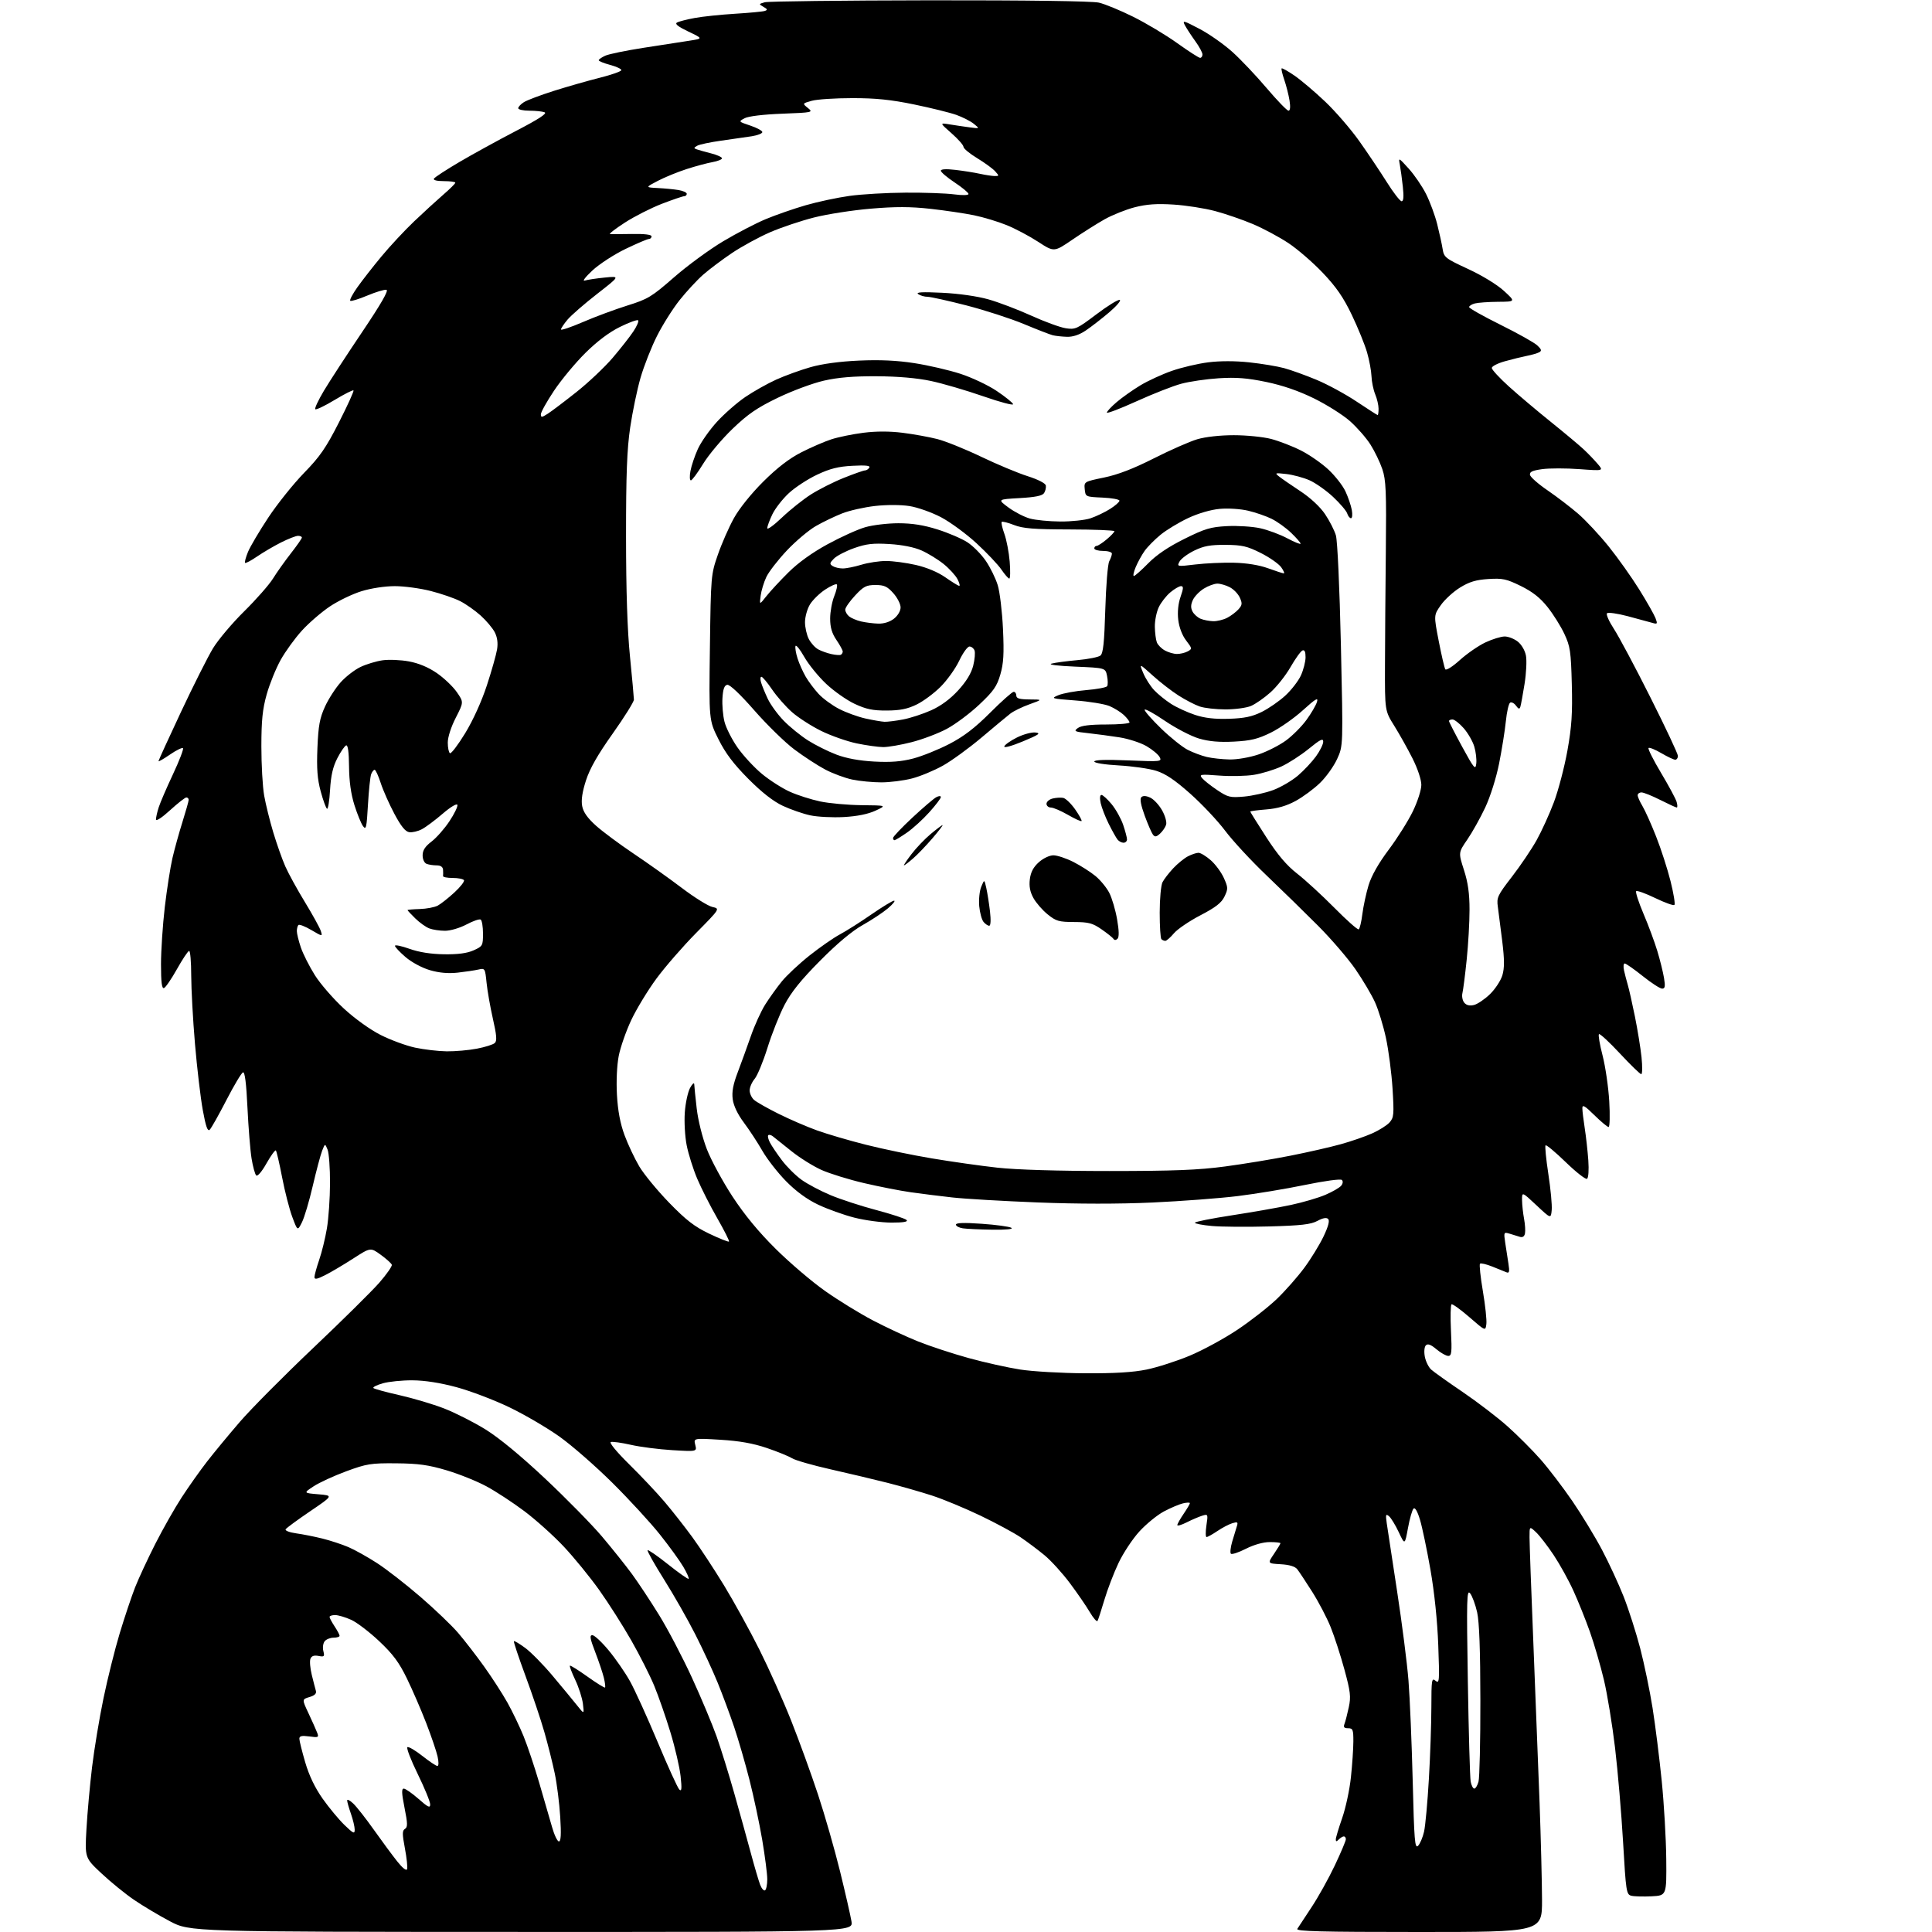<?xml version="1.0" encoding="UTF-8" standalone="no"?>
<svg 
  version="1.1" 
  xmlns="http://www.w3.org/2000/svg" 
  xmlns:xlink="http://www.w3.org/1999/xlink" 
  xmlns:svg="http://www.w3.org/2000/svg"
  xmlns:rdf="http://www.w3.org/1999/02/22-rdf-syntax-ns#"
  xmlns:cc="http://creativecommons.org/ns#"
  xmlns:dc="http://purl.org/dc/elements/1.1/"
  viewBox="0 0 768 768"
  width="768"
  height="768"
>
<style>svg {background-color: white; }</style>"
<path stroke="none" fill="black" fill-rule="evenodd" d="M207.34,767.97C75.50,767.94 75.50,767.94 67.50,763.71C63.10,761.38 56.68,757.55 53.24,755.19C49.79,752.84 43.99,748.12 40.35,744.71C33.72,738.51 33.72,738.51 34.37,727.01C34.73,720.68 35.73,709.65 36.59,702.50C37.45,695.35 39.49,683.05 41.12,675.18C42.75,667.30 45.67,655.60 47.61,649.18C49.56,642.75 52.30,634.58 53.70,631.00C55.11,627.42 58.72,619.66 61.72,613.74C64.73,607.82 69.45,599.49 72.22,595.24C74.99,590.98 79.52,584.58 82.30,581.00C85.07,577.42 90.97,570.29 95.40,565.15C99.84,560.01 112.92,546.83 124.48,535.87C136.04,524.91 147.88,513.21 150.80,509.87C153.71,506.52 155.94,503.33 155.75,502.76C155.57,502.20 153.58,500.41 151.35,498.79C147.29,495.85 147.29,495.85 140.40,500.29C136.60,502.74 131.59,505.71 129.25,506.89C126.05,508.51 125.00,508.70 125.00,507.68C125.00,506.93 125.84,503.86 126.87,500.86C127.91,497.87 129.29,492.22 129.95,488.30C130.61,484.39 131.17,476.31 131.19,470.35C131.21,464.38 130.77,458.38 130.22,457.00C129.21,454.50 129.21,454.50 128.05,457.45C127.42,459.07 125.74,465.37 124.32,471.45C122.91,477.53 120.97,484.04 120.01,485.93C118.28,489.35 118.28,489.35 116.20,483.79C115.05,480.74 113.23,473.65 112.15,468.04C111.07,462.44 109.95,457.62 109.66,457.33C109.37,457.04 107.69,459.35 105.93,462.47C104.06,465.78 102.36,467.76 101.84,467.24C101.35,466.75 100.52,463.72 100.00,460.51C99.48,457.30 98.75,448.21 98.37,440.30C97.91,430.61 97.34,426.05 96.60,426.28C95.99,426.47 93.03,431.43 90.00,437.31C86.97,443.18 83.99,448.48 83.37,449.08C82.53,449.88 81.81,447.85 80.62,441.33C79.73,436.47 78.33,424.62 77.51,415.00C76.69,405.38 76.02,393.11 76.01,387.75C76.01,382.39 75.64,378.00 75.19,378.00C74.75,378.00 72.58,381.24 70.37,385.19C68.15,389.15 65.82,392.56 65.17,392.78C64.33,393.06 64.00,390.41 64.00,383.33C64.00,377.92 64.68,367.70 65.50,360.63C66.33,353.57 67.70,344.79 68.54,341.14C69.39,337.49 71.19,330.99 72.54,326.70C73.89,322.41 75.00,318.47 75.00,317.95C75.00,317.43 74.59,317.00 74.08,317.00C73.57,317.00 70.65,319.30 67.58,322.10C64.38,325.03 62.00,326.58 62.00,325.75C62.00,324.95 62.49,322.77 63.10,320.90C63.70,319.03 66.25,313.11 68.77,307.75C71.28,302.39 73.07,297.74 72.74,297.41C72.41,297.08 70.08,298.22 67.57,299.95C65.06,301.68 63.00,302.86 63.00,302.58C63.00,302.29 67.03,293.47 71.96,282.97C76.89,272.47 82.62,261.10 84.68,257.69C86.75,254.29 92.33,247.68 97.08,243.00C101.82,238.32 106.97,232.47 108.51,230.00C110.04,227.53 113.26,223.00 115.65,219.94C118.04,216.88 120.00,214.07 120.00,213.69C120.00,213.31 119.31,213.00 118.47,213.00C117.62,213.00 114.59,214.19 111.72,215.63C108.85,217.08 104.56,219.60 102.18,221.23C99.80,222.86 97.66,223.99 97.42,223.75C97.17,223.51 97.70,221.55 98.58,219.40C99.46,217.26 103.11,211.09 106.69,205.69C110.26,200.30 116.63,192.35 120.84,188.02C127.18,181.52 129.57,178.05 134.74,167.90C138.17,161.16 140.77,155.44 140.52,155.19C140.27,154.94 136.89,156.65 133.00,159.00C129.11,161.35 125.66,163.00 125.33,162.67C125.00,162.34 126.56,159.01 128.79,155.28C131.02,151.55 137.84,141.07 143.95,132.00C151.47,120.83 154.59,115.40 153.62,115.20C152.84,115.03 149.40,116.07 145.99,117.50C142.58,118.94 139.53,119.86 139.22,119.56C138.92,119.25 140.17,116.86 142.02,114.25C143.86,111.64 148.16,106.12 151.58,102.00C154.99,97.88 160.87,91.57 164.64,87.98C168.41,84.39 173.64,79.61 176.25,77.35C178.86,75.10 181.00,72.97 181.00,72.62C181.00,72.28 178.95,72.00 176.44,72.00C173.65,72.00 172.12,71.61 172.50,71.00C172.84,70.45 177.40,67.47 182.64,64.39C187.87,61.31 198.00,55.75 205.15,52.03C214.14,47.36 217.64,45.08 216.49,44.64C215.58,44.29 212.85,44.00 210.42,44.00C207.99,44.00 206.00,43.56 206.00,43.02C206.00,42.49 207.01,41.40 208.25,40.62C209.49,39.83 214.85,37.81 220.17,36.12C225.50,34.44 233.71,32.09 238.42,30.91C243.14,29.72 247.00,28.36 247.00,27.87C247.00,27.39 244.98,26.45 242.50,25.79C240.03,25.13 238.00,24.30 238.00,23.95C238.00,23.61 239.17,22.79 240.60,22.14C242.02,21.49 248.89,20.08 255.85,19.00C262.81,17.92 270.98,16.66 274.00,16.19C279.50,15.34 279.50,15.34 273.62,12.54C269.53,10.59 268.15,9.49 269.12,8.96C269.88,8.53 273.04,7.72 276.15,7.15C279.25,6.57 286.45,5.82 292.15,5.47C297.84,5.12 303.18,4.62 304.00,4.35C305.21,3.96 305.11,3.64 303.50,2.73C301.57,1.64 301.59,1.58 304.00,0.90C305.38,0.52 334.85,0.17 369.50,0.12C408.22,0.08 434.17,0.43 436.84,1.05C439.22,1.60 445.36,4.13 450.47,6.67C455.59,9.21 463.46,13.92 467.95,17.14C472.45,20.36 476.55,23.00 477.06,23.00C477.58,23.00 478.00,22.39 478.00,21.65C478.00,20.91 476.72,18.53 475.15,16.37C473.59,14.21 471.75,11.39 471.06,10.12C469.91,7.97 470.33,8.07 476.83,11.48C480.69,13.51 486.58,17.65 489.93,20.68C493.29,23.71 499.43,30.20 503.58,35.10C507.74,39.99 511.61,44.00 512.20,44.00C512.87,44.00 513.02,42.55 512.61,39.96C512.25,37.74 511.32,34.05 510.53,31.75C509.74,29.46 509.26,27.40 509.47,27.19C509.69,26.98 511.99,28.28 514.60,30.07C517.21,31.87 522.70,36.52 526.80,40.42C530.90,44.31 537.01,51.39 540.38,56.15C543.75,60.91 548.65,68.22 551.28,72.40C553.90,76.58 556.55,80.00 557.17,80.00C557.93,80.00 558.08,78.18 557.65,74.25C557.31,71.09 556.77,67.15 556.46,65.50C555.89,62.54 555.93,62.55 559.96,67.00C562.21,69.47 565.32,74.03 566.88,77.11C568.43,80.20 570.43,85.60 571.31,89.11C572.20,92.63 573.17,97.08 573.47,99.00C574.00,102.31 574.55,102.74 583.64,106.95C589.23,109.54 595.18,113.18 597.87,115.66C602.50,119.92 602.50,119.92 595.50,119.97C591.65,120.00 587.49,120.30 586.25,120.63C585.01,120.96 584.00,121.61 584.00,122.08C584.00,122.54 589.61,125.70 596.46,129.10C603.31,132.49 609.89,136.18 611.07,137.28C612.77,138.87 612.94,139.45 611.86,140.03C611.11,140.44 608.92,141.08 607.00,141.45C605.08,141.83 601.14,142.79 598.25,143.60C595.36,144.40 593.00,145.61 593.01,146.28C593.02,146.95 596.06,150.25 599.78,153.61C603.49,156.96 611.03,163.33 616.52,167.74C622.01,172.16 627.87,177.06 629.55,178.64C631.24,180.21 633.71,182.78 635.05,184.35C637.50,187.20 637.50,187.20 627.87,186.49C622.57,186.10 615.91,186.10 613.06,186.49C609.11,187.04 607.96,187.57 608.20,188.79C608.36,189.66 611.51,192.42 615.19,194.93C618.87,197.45 624.34,201.63 627.36,204.24C630.38,206.85 635.83,212.70 639.49,217.24C643.14,221.78 648.60,229.47 651.62,234.33C654.64,239.18 657.54,244.30 658.08,245.70C658.97,248.04 658.86,248.19 656.77,247.58C655.52,247.22 651.15,246.04 647.06,244.95C642.97,243.87 639.26,243.34 638.81,243.79C638.37,244.23 639.62,247.04 641.58,250.04C643.54,253.04 650.07,265.28 656.07,277.24C662.08,289.20 667.00,299.66 667.00,300.49C667.00,301.32 666.52,302.00 665.93,302.00C665.34,302.00 662.84,300.82 660.38,299.38C657.92,297.94 655.65,297.02 655.32,297.34C655.00,297.67 657.23,302.11 660.28,307.22C663.33,312.32 666.12,317.51 666.48,318.75C666.84,319.99 666.87,321.00 666.54,321.00C666.21,321.00 663.27,319.65 660.00,318.00C656.73,316.35 653.37,315.00 652.53,315.00C651.69,315.00 651.00,315.51 651.00,316.13C651.00,316.75 651.85,318.67 652.88,320.38C653.92,322.10 656.37,327.55 658.32,332.50C660.28,337.45 662.86,345.45 664.07,350.29C665.28,355.12 665.97,359.36 665.61,359.72C665.26,360.08 661.83,358.85 658.00,357.00C654.17,355.15 650.75,353.91 650.41,354.26C650.06,354.61 651.36,358.63 653.30,363.20C655.25,367.76 657.72,374.43 658.80,378.00C659.88,381.57 661.08,386.41 661.47,388.75C662.03,392.13 661.88,393.00 660.72,393.00C659.91,393.00 656.44,390.75 653.00,388.00C649.56,385.25 646.34,383.00 645.85,383.00C645.36,383.00 645.24,384.24 645.57,385.75C645.91,387.26 646.58,389.85 647.07,391.50C647.56,393.15 648.83,398.77 649.89,404.00C650.95,409.23 652.14,416.54 652.53,420.25C652.91,423.96 652.87,427.00 652.42,427.00C651.97,427.00 648.15,423.29 643.92,418.75C639.69,414.21 635.95,410.76 635.61,411.08C635.27,411.41 635.92,415.23 637.05,419.58C638.17,423.94 639.37,432.11 639.70,437.75C640.03,443.39 639.91,448.00 639.44,448.00C638.96,448.00 636.42,445.88 633.78,443.29C629.97,439.53 629.00,438.97 629.01,440.54C629.01,441.62 629.44,445.20 629.96,448.50C630.48,451.80 631.11,457.53 631.38,461.24C631.65,465.16 631.44,468.23 630.86,468.59C630.31,468.93 626.50,465.95 622.40,461.97C618.29,457.99 614.69,454.98 614.38,455.29C614.08,455.59 614.58,460.72 615.49,466.68C616.41,472.64 617.01,479.08 616.83,481.01C616.50,484.50 616.50,484.50 610.75,479.10C605.00,473.71 605.00,473.71 605.04,477.10C605.07,478.97 605.42,482.30 605.84,484.50C606.25,486.70 606.41,489.33 606.20,490.34C605.95,491.53 605.23,492.00 604.16,491.66C603.25,491.37 601.42,490.81 600.10,490.41C597.77,489.71 597.72,489.80 598.36,494.09C598.72,496.52 599.30,500.26 599.64,502.41C600.12,505.49 599.96,506.20 598.88,505.77C598.12,505.47 595.57,504.44 593.21,503.48C590.85,502.53 588.65,502.02 588.32,502.35C587.99,502.68 588.50,507.57 589.46,513.23C590.42,518.88 591.05,524.77 590.85,526.33C590.50,529.15 590.50,529.15 584.11,523.60C580.59,520.55 577.40,518.25 577.01,518.49C576.62,518.74 576.52,523.45 576.78,528.97C577.20,537.59 577.05,539.00 575.71,539.00C574.85,539.00 572.74,537.81 571.02,536.36C568.80,534.49 567.57,534.03 566.81,534.79C566.20,535.40 566.02,537.30 566.39,539.29C566.75,541.18 567.88,543.49 568.92,544.43C569.95,545.36 575.56,549.36 581.39,553.31C587.22,557.27 595.27,563.42 599.28,567.00C603.29,570.58 609.19,576.49 612.40,580.14C615.61,583.79 621.28,591.22 625.01,596.66C628.73,602.09 634.03,610.81 636.79,616.02C639.55,621.23 643.43,629.62 645.42,634.66C647.40,639.70 650.36,648.93 651.99,655.16C653.61,661.40 655.84,672.12 656.93,679.00C658.02,685.88 659.65,698.90 660.56,707.94C661.47,716.98 662.28,730.93 662.36,738.94C662.50,753.50 662.50,753.50 656.54,753.81C653.26,753.97 649.64,753.88 648.49,753.59C646.51,753.09 646.34,752.02 645.20,732.28C644.54,720.85 643.10,703.99 642.01,694.81C640.92,685.63 638.93,673.48 637.59,667.81C636.24,662.14 633.74,653.55 632.03,648.72C630.32,643.89 627.37,636.54 625.47,632.38C623.58,628.21 620.03,621.81 617.60,618.15C615.16,614.49 612.01,610.41 610.59,609.08C608.00,606.65 608.00,606.65 608.01,611.08C608.01,613.51 608.69,632.38 609.53,653.00C610.36,673.62 611.47,702.20 612.00,716.50C612.52,730.80 612.96,748.24 612.98,755.25C613.00,768.00 613.00,768.00 563.95,768.00C524.95,768.00 515.06,767.74 515.70,766.75C516.14,766.06 518.68,762.20 521.35,758.16C524.02,754.13 528.19,746.65 530.60,741.55C533.02,736.44 535.00,731.76 535.00,731.13C535.00,730.51 534.64,730.00 534.20,730.00C533.76,730.00 532.86,730.54 532.20,731.20C531.27,732.13 531.00,732.13 531.00,731.18C531.00,730.51 532.14,726.71 533.53,722.73C534.92,718.75 536.49,711.45 537.01,706.50C537.54,701.55 537.97,695.14 537.98,692.25C538.00,687.57 537.77,687.00 535.89,687.00C534.30,687.00 533.95,686.58 534.46,685.25C534.83,684.29 535.59,681.33 536.16,678.67C537.06,674.49 536.83,672.49 534.43,663.67C532.91,658.08 530.44,650.47 528.95,646.78C527.46,643.08 524.16,636.78 521.63,632.78C519.09,628.77 516.42,624.74 515.69,623.81C514.82,622.69 512.57,622.01 509.10,621.81C503.84,621.50 503.84,621.50 506.42,617.71C507.84,615.62 509.00,613.71 509.00,613.46C509.00,613.21 507.09,613.00 504.76,613.00C502.16,613.00 498.50,614.03 495.26,615.66C492.37,617.13 489.68,618.02 489.30,617.63C488.92,617.25 489.16,615.04 489.85,612.72C490.53,610.40 491.36,607.66 491.69,606.64C492.20,605.06 491.93,604.88 489.90,605.49C488.58,605.88 485.90,607.28 483.95,608.60C481.99,609.92 480.05,611.00 479.63,611.00C479.22,611.00 479.19,608.93 479.57,606.39C480.25,601.88 480.21,601.80 477.88,602.52C476.57,602.93 473.81,604.11 471.75,605.15C469.69,606.19 468.00,606.69 468.00,606.25C468.00,605.82 469.12,603.81 470.50,601.79C471.88,599.76 473.00,597.85 473.00,597.53C473.00,597.22 471.76,597.25 470.25,597.61C468.74,597.96 465.32,599.42 462.66,600.83C460.00,602.25 455.62,605.83 452.93,608.77C450.23,611.72 446.50,617.36 444.63,621.31C442.75,625.27 440.22,631.88 439.00,636.00C437.78,640.12 436.56,643.88 436.28,644.34C436.00,644.81 434.62,643.23 433.21,640.84C431.81,638.45 428.24,633.26 425.28,629.30C422.32,625.34 417.79,620.36 415.20,618.22C412.62,616.09 408.34,612.88 405.70,611.09C403.05,609.30 395.85,605.42 389.70,602.47C383.54,599.52 374.90,595.94 370.50,594.51C366.10,593.08 358.14,590.81 352.81,589.45C347.48,588.10 337.27,585.68 330.13,584.07C322.98,582.46 316.10,580.48 314.82,579.67C313.54,578.87 309.04,577.03 304.82,575.60C299.41,573.76 293.95,572.79 286.42,572.33C275.70,571.68 275.70,571.68 276.38,574.36C277.05,577.04 277.05,577.04 267.27,576.46C261.90,576.14 254.48,575.18 250.79,574.34C247.10,573.50 243.51,573.00 242.82,573.23C242.08,573.47 245.14,577.18 250.11,582.08C254.81,586.71 261.15,593.42 264.18,597.00C267.22,600.58 272.17,606.88 275.18,611.00C278.19,615.12 283.87,623.77 287.80,630.20C291.72,636.64 298.05,648.11 301.85,655.70C305.65,663.29 311.35,676.02 314.51,684.00C317.68,691.98 322.47,705.18 325.17,713.35C327.87,721.51 331.80,735.24 333.92,743.85C336.03,752.46 338.08,761.41 338.47,763.75C339.18,768.00 339.18,768.00 207.34,767.97zM304.12,751.43C304.60,751.13 305.00,749.15 305.00,747.04C305.00,744.93 304.09,737.87 302.99,731.35C301.88,724.83 299.60,714.10 297.92,707.50C296.25,700.90 293.50,691.45 291.83,686.50C290.16,681.55 287.23,673.67 285.33,669.00C283.43,664.33 279.43,655.67 276.43,649.77C273.44,643.87 267.83,634.01 263.97,627.88C260.11,621.74 257.17,616.50 257.43,616.24C257.70,615.97 261.38,618.52 265.61,621.89C269.84,625.27 273.50,627.84 273.74,627.60C273.98,627.35 273.03,625.21 271.63,622.83C270.23,620.45 266.05,614.67 262.33,610.00C258.62,605.33 250.14,596.10 243.49,589.50C236.85,582.90 227.38,574.63 222.45,571.11C217.53,567.60 208.55,562.34 202.50,559.43C196.45,556.52 187.00,552.92 181.50,551.44C175.01,549.69 168.87,548.73 164.00,548.70C159.88,548.67 154.54,549.21 152.15,549.89C149.76,550.57 148.09,551.42 148.44,551.77C148.79,552.13 153.45,553.40 158.79,554.60C164.13,555.80 172.10,558.17 176.50,559.87C180.90,561.58 188.32,565.33 192.99,568.22C198.40,571.57 206.99,578.65 216.69,587.76C225.06,595.62 235.23,605.98 239.29,610.77C243.35,615.57 248.71,622.28 251.20,625.67C253.69,629.07 258.54,636.40 261.98,641.97C265.43,647.54 271.29,658.72 275.01,666.80C278.72,674.89 283.17,685.48 284.89,690.34C286.60,695.20 289.75,705.32 291.87,712.84C294.00,720.35 296.95,731.00 298.43,736.50C299.91,742.00 301.59,747.73 302.18,749.24C302.76,750.74 303.63,751.73 304.12,751.43zM161.83,743.01C162.07,742.29 161.68,738.58 160.96,734.77C159.87,729.01 159.87,727.70 160.98,727.01C162.09,726.33 162.06,724.89 160.80,718.59C159.65,712.80 159.58,711.00 160.51,711.00C161.17,711.00 163.81,712.84 166.36,715.08C170.19,718.46 171.00,718.83 171.00,717.25C171.00,716.19 168.77,710.76 166.05,705.19C163.32,699.62 161.48,694.82 161.95,694.53C162.43,694.24 165.09,695.80 167.88,698.00C170.66,700.20 173.36,702.00 173.86,702.00C174.42,702.00 174.44,700.47 173.94,698.21C173.47,696.12 171.44,690.16 169.43,684.96C167.42,679.76 163.98,671.80 161.77,667.26C158.63,660.81 156.23,657.57 150.74,652.40C146.89,648.76 141.88,644.94 139.62,643.91C137.35,642.88 134.49,642.03 133.25,642.02C132.01,642.01 131.00,642.34 131.01,642.75C131.01,643.16 131.91,644.85 133.00,646.50C134.09,648.15 134.99,649.84 134.99,650.25C135.00,650.66 133.93,651.00 132.62,651.00C131.31,651.00 129.72,651.63 129.08,652.40C128.44,653.18 128.19,654.92 128.53,656.28C129.09,658.50 128.90,658.70 126.59,658.26C124.82,657.92 123.83,658.28 123.40,659.40C123.05,660.30 123.29,663.17 123.93,665.77C124.57,668.37 125.30,671.22 125.56,672.10C125.89,673.21 125.12,673.98 123.03,674.60C120.02,675.50 120.02,675.50 122.61,681.00C124.03,684.02 125.57,687.47 126.03,688.65C126.82,690.67 126.64,690.76 122.94,690.26C119.94,689.86 119.00,690.08 119.00,691.17C119.00,691.96 120.05,696.18 121.33,700.55C122.88,705.85 125.20,710.67 128.25,715.00C130.78,718.58 134.68,723.28 136.92,725.45C140.45,728.87 141.00,729.12 141.00,727.33C141.00,726.19 140.32,723.34 139.50,721.00C138.68,718.66 138.00,716.28 138.00,715.70C138.00,715.12 139.08,715.66 140.39,716.90C141.71,718.13 145.39,722.82 148.58,727.32C151.77,731.82 155.95,737.48 157.88,739.91C160.03,742.60 161.56,743.81 161.83,743.01zM563.70,733.73C564.50,732.93 565.57,730.39 566.09,728.09C566.61,725.79 567.47,716.39 568.00,707.20C568.54,698.02 568.98,685.16 568.99,678.63C569.00,667.70 569.13,666.86 570.65,668.13C572.18,669.39 572.26,668.33 571.73,654.00C571.38,644.37 570.20,633.00 568.63,624.00C567.23,616.02 565.36,607.08 564.47,604.13C563.44,600.71 562.50,599.10 561.89,599.71C561.37,600.23 560.37,603.71 559.69,607.43C558.44,614.20 558.44,614.20 556.03,609.07C554.71,606.25 552.96,603.39 552.15,602.72C550.88,601.67 550.76,602.05 551.25,605.50C551.56,607.70 553.41,619.85 555.36,632.50C557.30,645.15 559.35,661.12 559.89,668.00C560.44,674.88 561.19,692.80 561.57,707.84C562.16,731.77 562.42,735.00 563.70,733.73zM222.18,732.00C222.97,732.00 223.13,729.15 222.70,722.25C222.37,716.89 221.39,709.12 220.53,705.00C219.67,700.88 217.81,693.47 216.40,688.55C215.00,683.62 211.61,673.56 208.88,666.17C206.15,658.79 204.08,652.59 204.28,652.39C204.48,652.19 206.50,653.39 208.77,655.07C211.05,656.74 215.97,661.74 219.70,666.19C223.44,670.64 227.79,675.90 229.37,677.89C232.24,681.50 232.24,681.50 231.72,677.30C231.44,675.00 230.07,670.72 228.68,667.81C227.30,664.89 226.33,662.34 226.54,662.13C226.74,661.93 229.88,663.88 233.52,666.48C237.16,669.07 240.31,671.03 240.51,670.82C240.72,670.61 240.51,668.88 240.05,666.97C239.59,665.06 238.05,660.46 236.62,656.75C234.54,651.37 234.31,650.00 235.47,650.00C236.27,650.00 239.17,652.69 241.90,655.98C244.64,659.27 248.47,664.80 250.41,668.27C252.35,671.74 257.29,682.61 261.40,692.42C265.50,702.23 269.39,710.76 270.05,711.38C270.97,712.24 271.09,711.04 270.55,706.08C270.17,702.55 268.35,694.68 266.49,688.58C264.64,682.49 261.74,674.18 260.06,670.12C258.38,666.06 254.29,657.96 250.96,652.12C247.64,646.28 241.90,637.26 238.21,632.08C234.52,626.89 228.17,619.11 224.11,614.79C220.05,610.46 212.99,604.13 208.44,600.71C203.89,597.30 197.09,592.84 193.33,590.82C189.57,588.79 182.45,585.93 177.50,584.46C170.29,582.32 166.32,581.77 157.50,581.69C147.41,581.60 145.76,581.87 137.61,584.87C132.72,586.68 126.90,589.36 124.67,590.83C120.61,593.50 120.61,593.50 126.56,594.00C132.50,594.50 132.50,594.50 123.32,600.73C118.28,604.15 113.88,607.38 113.55,607.91C113.22,608.45 115.08,609.16 117.73,609.53C120.35,609.89 125.07,610.83 128.20,611.61C131.34,612.39 135.98,613.92 138.51,615.00C141.05,616.09 146.17,618.95 149.90,621.37C153.63,623.78 161.39,629.82 167.14,634.78C172.89,639.74 179.65,646.21 182.16,649.16C184.68,652.10 189.29,658.07 192.41,662.42C195.53,666.77 199.72,673.25 201.72,676.82C203.71,680.39 206.59,686.38 208.12,690.14C209.65,693.89 212.46,702.26 214.36,708.73C216.27,715.21 218.55,723.09 219.44,726.25C220.33,729.41 221.56,732.00 222.18,732.00zM586.06,711.00C586.56,711.00 587.31,709.76 587.73,708.25C588.15,706.74 588.49,692.23 588.47,676.00C588.45,655.91 588.04,644.71 587.18,640.88C586.48,637.79 585.23,634.42 584.40,633.38C583.05,631.70 582.96,635.41 583.49,668.50C583.82,688.85 584.33,706.74 584.62,708.25C584.92,709.76 585.56,711.00 586.06,711.00zM431.29,545.90C443.03,545.97 450.41,545.52 455.79,544.42C460.03,543.55 467.73,541.08 472.90,538.92C478.07,536.77 486.62,532.12 491.90,528.59C497.18,525.07 504.23,519.55 507.58,516.34C510.92,513.13 515.82,507.57 518.46,504.00C521.11,500.43 524.55,494.81 526.12,491.53C528.02,487.55 528.63,485.23 527.96,484.56C527.30,483.90 525.87,484.15 523.69,485.33C521.07,486.74 517.20,487.18 504.46,487.53C495.68,487.77 485.46,487.69 481.75,487.35C478.04,487.02 475.00,486.43 475.00,486.05C475.00,485.67 481.64,484.34 489.75,483.10C497.86,481.85 508.40,480.00 513.17,478.98C517.94,477.96 524.11,476.15 526.89,474.95C529.67,473.76 532.47,472.14 533.13,471.35C533.83,470.50 533.95,469.57 533.41,469.05C532.89,468.56 526.52,469.43 518.75,471.03C511.18,472.60 499.12,474.59 491.94,475.47C484.76,476.35 469.54,477.49 458.12,478.02C444.80,478.63 428.42,478.62 412.43,477.99C398.72,477.45 383.45,476.56 378.50,476.00C373.55,475.45 366.12,474.52 362.00,473.93C357.88,473.35 349.55,471.72 343.50,470.31C337.45,468.90 329.80,466.53 326.50,465.05C323.20,463.56 317.80,460.18 314.50,457.52C311.20,454.87 307.93,452.25 307.23,451.71C306.53,451.16 305.70,450.97 305.39,451.27C305.09,451.58 305.38,452.88 306.05,454.16C306.72,455.45 308.85,458.62 310.80,461.20C312.74,463.79 316.28,467.30 318.65,469.00C321.02,470.70 326.24,473.46 330.23,475.12C334.23,476.79 342.41,479.45 348.41,481.04C354.42,482.63 359.79,484.39 360.36,484.96C361.08,485.68 359.21,486.00 354.36,486.00C350.49,486.00 343.85,485.11 339.61,484.03C335.38,482.95 328.89,480.62 325.20,478.86C320.80,476.77 316.44,473.58 312.50,469.58C309.20,466.23 304.96,460.79 303.07,457.50C301.18,454.20 297.88,449.16 295.73,446.29C293.25,442.98 291.62,439.59 291.27,436.99C290.87,434.01 291.41,431.09 293.28,426.20C294.68,422.51 297.02,416.05 298.49,411.83C299.95,407.62 302.51,401.99 304.18,399.33C305.86,396.68 308.82,392.53 310.78,390.13C312.73,387.73 317.68,383.10 321.79,379.84C325.89,376.58 331.33,372.80 333.87,371.44C336.42,370.08 342.07,366.50 346.42,363.48C350.78,360.47 354.83,358.01 355.42,358.03C356.02,358.04 354.93,359.40 353.00,361.05C351.07,362.69 346.57,365.68 343.00,367.68C338.75,370.05 332.86,374.98 325.99,381.91C318.35,389.61 314.50,394.41 311.84,399.50C309.84,403.35 306.80,411.00 305.09,416.50C303.37,422.00 301.08,427.56 299.99,428.86C298.89,430.16 298.00,432.23 298.00,433.46C298.00,434.68 298.79,436.39 299.75,437.23C300.71,438.08 305.10,440.57 309.50,442.76C313.90,444.95 320.79,447.93 324.81,449.37C328.83,450.82 337.58,453.38 344.25,455.06C350.92,456.75 362.70,459.19 370.44,460.48C378.17,461.78 389.90,463.44 396.50,464.17C404.01,465.00 420.66,465.50 441.00,465.50C466.65,465.49 476.35,465.11 487.00,463.69C494.43,462.70 506.12,460.77 513.00,459.40C519.88,458.04 528.87,455.99 533.00,454.84C537.12,453.70 542.74,451.75 545.50,450.52C548.25,449.29 551.35,447.34 552.38,446.17C554.08,444.25 554.19,442.99 553.56,432.78C553.17,426.57 551.99,417.51 550.94,412.63C549.89,407.75 547.92,401.33 546.56,398.36C545.21,395.39 541.71,389.50 538.80,385.27C535.88,381.05 529.22,373.29 523.99,368.04C518.76,362.79 509.53,353.77 503.48,348.00C497.42,342.23 490.03,334.24 487.05,330.27C484.06,326.29 477.81,319.65 473.15,315.51C467.01,310.05 463.29,307.55 459.59,306.40C456.79,305.52 450.11,304.57 444.75,304.27C439.17,303.96 435.00,303.30 435.00,302.72C435.00,302.05 439.65,301.90 448.49,302.27C461.48,302.81 461.94,302.76 460.97,300.95C460.42,299.91 458.06,297.95 455.73,296.59C453.40,295.24 448.57,293.67 445.00,293.11C441.43,292.55 435.81,291.80 432.53,291.44C427.09,290.86 426.73,290.67 428.47,289.40C429.78,288.44 433.29,288.00 439.69,288.00C444.81,288.00 449.00,287.63 449.00,287.17C449.00,286.72 447.98,285.39 446.74,284.22C445.49,283.05 442.90,281.45 440.99,280.65C439.07,279.86 433.00,278.86 427.50,278.45C417.83,277.71 417.61,277.64 420.78,276.33C422.58,275.58 427.53,274.68 431.78,274.33C436.03,273.98 439.77,273.28 440.11,272.77C440.44,272.26 440.42,270.42 440.07,268.67C439.42,265.50 439.42,265.50 427.46,265.00C420.39,264.70 416.52,264.22 418.00,263.80C419.38,263.42 423.99,262.80 428.25,262.42C432.51,262.04 436.64,261.22 437.42,260.61C438.53,259.75 438.97,255.56 439.37,242.30C439.65,232.84 440.35,224.21 440.94,223.12C441.52,222.02 442.00,220.65 442.00,220.07C442.00,219.48 440.43,219.00 438.50,219.00C436.57,219.00 435.00,218.55 435.00,218.00C435.00,217.45 435.42,217.00 435.92,217.00C436.43,217.00 438.23,215.83 439.92,214.41C441.62,212.99 443.00,211.52 443.00,211.16C443.00,210.80 435.01,210.48 425.25,210.46C410.91,210.43 406.65,210.09 403.09,208.70C400.67,207.75 398.47,207.20 398.20,207.47C397.93,207.74 398.41,209.88 399.26,212.23C400.11,214.58 401.06,219.54 401.37,223.25C401.67,226.96 401.60,230.00 401.21,229.99C400.82,229.99 399.40,228.37 398.06,226.40C396.71,224.42 392.27,219.73 388.18,215.96C384.10,212.20 377.74,207.54 374.06,205.60C370.38,203.67 364.74,201.67 361.54,201.17C358.10,200.63 352.48,200.62 347.88,201.13C343.58,201.61 337.68,202.94 334.78,204.08C331.88,205.22 327.19,207.47 324.36,209.09C321.54,210.70 316.34,215.07 312.82,218.80C309.30,222.54 305.62,227.28 304.64,229.35C303.66,231.41 302.64,234.77 302.37,236.80C301.89,240.50 301.89,240.50 304.64,237.00C306.16,235.07 310.12,230.80 313.45,227.50C317.32,223.66 322.92,219.64 329.00,216.33C334.23,213.48 340.94,210.44 343.93,209.58C346.92,208.71 352.86,208.00 357.13,208.00C362.61,208.00 367.19,208.73 372.70,210.47C376.99,211.82 382.33,214.12 384.57,215.57C386.80,217.02 390.09,220.34 391.87,222.95C393.65,225.56 395.78,229.90 396.61,232.60C397.44,235.29 398.38,243.13 398.70,250.01C399.16,259.94 398.94,263.68 397.65,268.13C396.28,272.85 394.94,274.76 389.24,280.12C385.52,283.63 379.69,287.97 376.30,289.77C372.90,291.58 366.65,293.94 362.40,295.02C358.16,296.11 353.06,296.99 351.09,296.98C349.12,296.97 344.35,296.30 340.50,295.50C336.65,294.69 330.32,292.46 326.43,290.55C322.54,288.63 317.33,285.28 314.85,283.10C312.36,280.91 308.80,276.86 306.92,274.09C305.04,271.32 303.13,269.04 302.68,269.03C302.23,269.01 302.16,270.01 302.53,271.25C302.89,272.49 304.08,275.41 305.18,277.75C306.28,280.09 309.13,284.01 311.52,286.47C313.91,288.93 318.26,292.46 321.18,294.32C324.11,296.18 329.20,298.72 332.50,299.97C336.43,301.46 341.60,302.41 347.50,302.73C354.06,303.08 358.26,302.76 363.00,301.52C366.57,300.59 373.05,297.98 377.39,295.73C383.14,292.74 387.54,289.37 393.60,283.31C398.17,278.74 402.38,275.00 402.96,275.00C403.53,275.00 404.00,275.68 404.00,276.50C404.00,277.64 405.27,278.01 409.25,278.04C414.50,278.07 414.50,278.07 409.23,279.97C406.33,281.01 402.90,282.68 401.62,283.68C400.33,284.68 395.20,288.95 390.20,293.17C385.21,297.38 378.28,302.42 374.81,304.36C371.33,306.31 365.81,308.60 362.54,309.45C359.26,310.30 353.77,311.00 350.34,311.00C346.91,311.00 341.71,310.50 338.80,309.89C335.88,309.28 331.02,307.48 328.00,305.88C324.98,304.28 319.47,300.69 315.76,297.91C312.05,295.13 304.89,288.14 299.85,282.38C294.21,275.94 290.07,272.03 289.09,272.22C287.94,272.43 287.41,273.90 287.19,277.48C287.01,280.21 287.38,284.44 287.99,286.89C288.61,289.34 290.95,293.97 293.20,297.17C295.44,300.37 299.80,305.08 302.89,307.64C305.98,310.19 310.98,313.39 314.00,314.74C317.02,316.10 322.43,317.82 326.00,318.58C329.57,319.34 337.00,320.01 342.50,320.07C352.50,320.17 352.50,320.17 348.00,322.26C345.05,323.62 340.72,324.50 335.41,324.79C330.96,325.03 324.96,324.73 322.09,324.11C319.21,323.49 314.30,321.79 311.18,320.33C307.38,318.55 302.83,314.99 297.46,309.59C291.60,303.69 288.39,299.44 285.62,293.90C281.81,286.30 281.81,286.30 282.20,257.40C282.58,228.87 282.62,228.40 285.36,220.50C286.88,216.10 289.75,209.57 291.73,206.00C293.86,202.14 298.61,196.23 303.41,191.45C308.93,185.96 313.72,182.27 318.50,179.83C322.35,177.86 327.75,175.52 330.50,174.63C333.25,173.74 338.98,172.57 343.24,172.03C348.29,171.39 353.69,171.39 358.81,172.04C363.12,172.58 369.32,173.70 372.58,174.53C375.83,175.36 383.68,178.52 390.00,181.55C396.32,184.58 404.64,188.06 408.49,189.28C412.64,190.60 415.58,192.11 415.74,193.00C415.88,193.82 415.57,195.18 415.04,196.00C414.35,197.08 411.59,197.64 405.29,198.00C396.50,198.50 396.50,198.50 400.90,201.75C403.33,203.54 407.15,205.51 409.40,206.13C411.66,206.75 417.10,207.28 421.50,207.31C425.90,207.34 431.30,206.76 433.50,206.03C435.70,205.29 439.19,203.63 441.25,202.33C443.31,201.04 445.00,199.55 445.00,199.03C445.00,198.52 441.96,197.96 438.25,197.80C431.55,197.50 431.50,197.48 431.20,194.49C430.91,191.48 430.93,191.47 438.91,189.82C444.40,188.69 450.60,186.29 458.70,182.19C465.19,178.91 472.94,175.50 475.93,174.61C479.19,173.65 485.01,173.00 490.47,173.00C495.48,173.00 502.15,173.67 505.30,174.49C508.44,175.31 513.77,177.37 517.13,179.07C520.50,180.77 525.43,184.19 528.08,186.68C530.74,189.16 533.79,193.06 534.85,195.35C535.91,197.63 537.04,200.96 537.37,202.75C537.69,204.54 537.54,206.00 537.04,206.00C536.54,206.00 535.86,205.15 535.53,204.10C535.20,203.06 532.68,200.11 529.93,197.53C527.18,194.96 522.96,191.99 520.56,190.92C518.15,189.86 514.00,188.74 511.34,188.43C506.80,187.92 506.63,187.98 508.50,189.45C509.60,190.32 513.42,192.95 517.00,195.31C520.94,197.91 524.77,201.48 526.72,204.37C528.50,207.00 530.44,210.80 531.04,212.82C531.66,214.94 532.51,233.41 533.03,256.49C533.93,296.47 533.93,296.47 531.53,301.71C530.22,304.59 527.16,308.87 524.73,311.22C522.31,313.58 517.95,316.80 515.05,318.38C511.40,320.36 507.80,321.41 503.39,321.76C499.87,322.04 497.00,322.43 497.00,322.61C497.00,322.80 499.88,327.40 503.39,332.84C507.96,339.90 511.46,344.02 515.64,347.28C518.86,349.78 525.52,355.90 530.43,360.86C535.34,365.83 539.69,369.69 540.11,369.43C540.52,369.18 541.18,366.44 541.56,363.35C541.95,360.26 543.06,355.12 544.02,351.92C545.17,348.14 547.96,343.21 552.01,337.80C555.44,333.24 559.76,326.36 561.62,322.53C563.52,318.61 565.00,314.00 565.00,312.00C565.00,309.92 563.54,305.54 561.49,301.47C559.56,297.64 556.29,291.81 554.24,288.52C550.50,282.54 550.50,282.54 550.55,264.52C550.57,254.61 550.73,234.12 550.89,219.00C551.14,195.32 550.95,190.81 549.50,186.50C548.57,183.75 546.45,179.35 544.78,176.72C543.12,174.09 539.44,169.90 536.63,167.40C533.81,164.91 527.37,160.85 522.32,158.37C516.21,155.37 509.85,153.19 503.32,151.83C495.78,150.27 491.41,149.93 484.50,150.36C479.55,150.68 472.81,151.66 469.51,152.56C466.22,153.45 458.23,156.59 451.76,159.53C445.29,162.46 440.00,164.48 440.00,164.01C440.00,163.54 441.76,161.66 443.91,159.83C446.06,158.00 450.29,155.01 453.32,153.18C456.35,151.35 462.00,148.76 465.87,147.41C469.74,146.06 476.23,144.54 480.30,144.03C484.92,143.44 491.02,143.44 496.59,144.04C501.49,144.56 507.75,145.60 510.50,146.35C513.25,147.10 519.08,149.20 523.45,151.03C527.82,152.86 534.98,156.75 539.35,159.68C543.73,162.60 547.46,165.00 547.65,165.00C547.84,165.00 548.00,163.86 548.00,162.47C548.00,161.08 547.40,158.49 546.66,156.72C545.93,154.95 545.27,151.74 545.19,149.59C545.11,147.44 544.32,143.16 543.43,140.09C542.55,137.02 539.82,130.32 537.38,125.22C534.02,118.20 531.21,114.12 525.82,108.45C521.91,104.33 515.73,98.99 512.10,96.59C508.47,94.19 502.15,90.81 498.06,89.08C493.97,87.35 487.22,85.02 483.06,83.91C478.90,82.80 471.45,81.63 466.50,81.32C459.85,80.89 455.82,81.18 451.08,82.39C447.55,83.30 442.15,85.46 439.08,87.19C436.01,88.92 430.24,92.56 426.26,95.29C419.01,100.24 419.01,100.24 412.70,96.13C409.23,93.87 403.59,90.88 400.16,89.49C396.74,88.10 390.92,86.34 387.22,85.58C383.52,84.82 375.72,83.66 369.88,83.01C361.90,82.13 356.01,82.11 346.13,82.95C338.90,83.56 328.76,85.14 323.58,86.46C318.40,87.77 310.55,90.41 306.13,92.32C301.72,94.24 294.91,97.94 291.01,100.56C287.11,103.18 281.94,107.07 279.52,109.19C277.10,111.32 272.90,115.86 270.17,119.28C267.45,122.70 263.40,129.12 261.17,133.55C258.93,137.98 256.00,145.43 254.64,150.11C253.28,154.79 251.43,163.70 250.51,169.91C249.23,178.63 248.85,188.53 248.86,213.35C248.87,234.99 249.38,250.57 250.43,261.00C251.28,269.52 251.98,277.22 251.99,278.11C251.99,278.99 248.20,285.07 243.56,291.61C237.62,299.97 234.47,305.49 232.94,310.22C231.47,314.77 230.98,318.06 231.42,320.41C231.87,322.82 233.53,325.18 236.88,328.19C239.52,330.56 246.24,335.55 251.79,339.28C257.35,343.00 266.00,349.16 271.02,352.96C276.04,356.76 281.52,360.18 283.20,360.54C286.25,361.21 286.25,361.21 276.73,370.86C271.50,376.16 264.40,384.32 260.95,389.00C257.51,393.68 253.00,401.10 250.93,405.50C248.86,409.90 246.62,416.32 245.95,419.77C245.23,423.47 244.94,429.84 245.25,435.27C245.60,441.58 246.56,446.64 248.26,451.24C249.63,454.95 252.27,460.54 254.12,463.67C255.98,466.79 261.32,473.28 266.00,478.10C272.73,485.03 276.04,487.59 281.93,490.41C286.02,492.36 289.56,493.77 289.79,493.54C290.02,493.31 287.93,489.16 285.15,484.31C282.36,479.47 278.76,472.35 277.13,468.50C275.51,464.65 273.63,458.68 272.96,455.23C272.28,451.79 271.95,445.93 272.22,442.21C272.48,438.49 273.43,434.11 274.31,432.47C275.20,430.84 275.94,430.18 275.97,431.00C275.99,431.82 276.44,436.16 276.95,440.63C277.48,445.28 279.21,452.21 280.97,456.78C282.67,461.18 287.27,469.67 291.18,475.64C295.98,482.96 301.59,489.76 308.40,496.50C313.95,502.00 322.77,509.52 328.00,513.20C333.23,516.89 341.77,522.15 347.00,524.88C352.23,527.62 360.32,531.39 365.00,533.26C369.68,535.13 378.68,538.09 385.02,539.84C391.36,541.59 400.58,543.64 405.52,544.41C410.46,545.18 422.06,545.85 431.29,545.90zM394.50,488.82C389.55,488.75 384.26,488.51 382.75,488.28C381.24,488.05 380.00,487.39 380.00,486.80C380.00,486.08 383.23,485.97 390.25,486.47C395.89,486.86 401.18,487.58 402.00,488.06C402.93,488.61 400.06,488.89 394.50,488.82zM177.58,417.92C180.93,417.96 186.33,417.49 189.58,416.86C192.84,416.24 196.04,415.23 196.69,414.61C197.61,413.76 197.43,411.55 195.94,405.00C194.88,400.32 193.74,393.87 193.42,390.65C192.84,384.92 192.77,384.81 190.17,385.41C188.70,385.75 184.99,386.30 181.93,386.64C178.17,387.05 174.58,386.73 170.90,385.66C167.78,384.75 163.64,382.53 161.22,380.46C158.90,378.47 157.00,376.45 157.00,375.98C157.00,375.50 159.59,376.03 162.75,377.16C166.55,378.52 171.21,379.26 176.50,379.34C182.04,379.42 185.66,378.94 188.25,377.78C191.86,376.17 192.00,375.91 192.00,371.11C192.00,368.36 191.58,365.86 191.08,365.55C190.57,365.23 188.03,366.11 185.43,367.49C182.78,368.90 179.04,370.00 176.92,370.00C174.83,370.00 172.02,369.58 170.66,369.06C169.31,368.55 166.80,366.76 165.10,365.10C163.39,363.43 162.00,361.94 162.00,361.78C162.00,361.63 164.19,361.43 166.87,361.35C169.55,361.27 172.77,360.66 174.02,359.99C175.27,359.32 178.24,356.97 180.63,354.77C183.02,352.57 184.73,350.37 184.43,349.88C184.13,349.40 182.11,349.00 179.94,349.00C177.77,349.00 176.05,348.66 176.12,348.25C176.18,347.84 176.18,346.71 176.12,345.75C176.04,344.60 175.17,344.00 173.58,344.00C172.25,344.00 170.45,343.73 169.58,343.39C168.67,343.04 168.00,341.62 168.00,340.01C168.00,338.01 168.99,336.48 171.55,334.53C173.50,333.04 176.70,329.42 178.65,326.47C180.61,323.53 182.03,320.59 181.82,319.95C181.59,319.28 179.09,320.78 175.96,323.47C172.96,326.05 169.23,328.83 167.68,329.64C166.13,330.46 163.88,330.98 162.68,330.81C161.14,330.59 159.41,328.46 156.77,323.50C154.72,319.65 152.27,314.14 151.34,311.25C150.40,308.36 149.32,306.00 148.92,306.00C148.53,306.00 147.91,306.79 147.54,307.75C147.17,308.71 146.60,314.18 146.27,319.89C145.75,329.03 145.52,330.06 144.31,328.41C143.55,327.37 142.01,323.60 140.88,320.01C139.51,315.65 138.80,310.60 138.75,304.72C138.70,298.98 138.30,296.07 137.61,296.30C137.02,296.49 135.44,298.79 134.10,301.39C132.32,304.84 131.54,308.28 131.20,314.05C130.95,318.40 130.40,321.75 129.99,321.49C129.57,321.23 128.44,318.12 127.48,314.58C126.15,309.65 125.84,305.58 126.18,297.31C126.55,288.43 127.09,285.48 129.20,280.87C130.61,277.79 133.43,273.43 135.45,271.19C137.47,268.95 141.01,266.22 143.31,265.13C145.62,264.03 149.55,262.84 152.06,262.48C154.57,262.12 159.30,262.32 162.56,262.92C166.44,263.64 170.29,265.25 173.65,267.56C176.48,269.51 180.05,272.91 181.58,275.11C184.35,279.11 184.35,279.11 181.18,285.31C179.30,288.97 178.00,293.01 178.00,295.19C178.00,297.22 178.39,299.12 178.86,299.41C179.34,299.71 182.06,296.13 184.91,291.47C188.04,286.33 191.45,278.83 193.54,272.45C195.44,266.66 197.26,260.20 197.60,258.11C198.00,255.58 197.69,253.30 196.67,251.33C195.82,249.69 193.32,246.72 191.11,244.72C188.90,242.72 185.23,240.14 182.96,238.98C180.69,237.82 175.43,236.00 171.26,234.94C167.09,233.87 160.65,233.00 156.95,233.00C153.03,233.00 147.49,233.84 143.71,235.01C140.13,236.11 134.48,238.83 131.16,241.05C127.84,243.27 122.85,247.57 120.07,250.61C117.29,253.65 113.47,258.92 111.57,262.32C109.68,265.72 107.18,271.88 106.02,276.00C104.36,281.89 103.91,286.33 103.90,296.70C103.90,303.96 104.39,312.74 105.00,316.20C105.61,319.67 107.24,326.28 108.63,330.89C110.02,335.51 112.17,341.60 113.42,344.42C114.67,347.25 118.19,353.66 121.25,358.67C124.30,363.68 127.12,368.80 127.52,370.06C128.24,372.33 128.24,372.33 123.75,369.70C121.28,368.25 118.98,367.35 118.63,367.70C118.28,368.05 118.00,369.14 118.00,370.13C118.00,371.12 118.72,374.06 119.60,376.65C120.49,379.25 123.00,384.22 125.19,387.69C127.38,391.16 132.55,397.10 136.67,400.90C141.04,404.93 147.17,409.33 151.34,411.43C155.28,413.42 161.43,415.68 165.00,416.45C168.57,417.21 174.24,417.88 177.58,417.92zM585.93,399.50C587.34,399.15 590.20,397.22 592.28,395.20C594.36,393.19 596.57,389.81 597.21,387.71C598.07,384.81 598.06,381.52 597.17,374.19C596.51,368.86 595.73,362.70 595.42,360.50C594.89,356.78 595.28,355.95 601.00,348.54C604.38,344.16 608.79,337.63 610.80,334.04C612.81,330.44 615.92,323.63 617.70,318.89C619.48,314.16 621.89,304.93 623.07,298.39C624.78,288.84 625.12,283.65 624.82,272.00C624.48,258.97 624.18,256.94 621.87,252.00C620.46,248.97 617.45,244.18 615.19,241.33C612.26,237.64 609.23,235.25 604.58,232.96C598.84,230.14 597.32,229.81 591.64,230.17C586.72,230.49 584.08,231.28 580.39,233.56C577.73,235.20 574.29,238.35 572.75,240.55C569.93,244.56 569.93,244.56 571.91,254.79C573.00,260.42 574.18,265.48 574.52,266.04C574.88,266.61 577.41,265.01 580.32,262.38C583.17,259.81 587.75,256.65 590.50,255.36C593.25,254.07 596.68,253.02 598.12,253.01C599.55,253.00 601.90,253.92 603.33,255.04C604.84,256.23 606.20,258.57 606.59,260.63C606.96,262.57 606.71,267.62 606.04,271.83C605.36,276.05 604.62,280.13 604.38,280.90C604.04,282.01 603.67,281.92 602.62,280.50C601.90,279.51 600.85,278.98 600.29,279.32C599.74,279.66 598.97,282.99 598.60,286.72C598.22,290.45 597.01,298.00 595.92,303.50C594.77,309.24 592.42,316.70 590.40,321.00C588.46,325.12 585.27,330.84 583.30,333.71C579.72,338.92 579.72,338.92 581.94,345.82C583.55,350.81 584.16,355.18 584.16,361.61C584.17,366.50 583.66,375.45 583.03,381.50C582.41,387.55 581.64,393.52 581.34,394.76C581.03,396.01 581.36,397.72 582.06,398.58C582.93,399.62 584.20,399.92 585.93,399.50zM444.23,373.17C443.63,373.77 443.00,373.80 442.66,373.25C442.34,372.75 440.21,371.03 437.91,369.44C434.32,366.95 432.78,366.54 426.96,366.52C420.93,366.50 419.78,366.17 416.45,363.47C414.39,361.81 411.85,358.89 410.80,356.97C409.45,354.54 409.03,352.31 409.38,349.50C409.73,346.68 410.79,344.69 412.95,342.75C414.71,341.18 417.20,340.00 418.75,340.00C420.25,340.00 423.81,341.18 426.66,342.62C429.51,344.07 433.47,346.59 435.45,348.22C437.44,349.86 439.92,352.88 440.97,354.95C442.03,357.01 443.42,361.73 444.06,365.44C444.85,369.94 444.90,372.50 444.23,373.17zM463.23,374.00C462.74,374.00 462.03,373.70 461.67,373.33C461.30,372.97 461.00,368.21 461.00,362.77C461.00,357.32 461.50,351.89 462.12,350.68C462.74,349.48 464.65,347.00 466.37,345.16C468.09,343.33 470.72,341.19 472.20,340.41C473.69,339.64 475.58,339.00 476.42,339.00C477.25,339.00 479.44,340.33 481.29,341.95C483.14,343.57 485.48,346.74 486.49,348.99C488.20,352.77 488.22,353.32 486.76,356.38C485.56,358.89 483.28,360.67 477.17,363.85C472.77,366.14 468.03,369.36 466.65,371.01C465.26,372.65 463.73,374.00 463.23,374.00zM393.22,368.00C392.68,368.00 391.67,367.31 390.97,366.47C390.27,365.62 389.50,362.81 389.26,360.22C389.02,357.62 389.38,354.15 390.06,352.50C391.29,349.50 391.29,349.50 392.07,353.00C392.50,354.93 393.16,359.09 393.53,362.25C393.94,365.78 393.82,368.00 393.22,368.00zM359.35,344.00C359.11,344.00 360.44,341.99 362.32,339.54C364.19,337.08 367.63,333.48 369.96,331.54C372.29,329.59 374.41,328.00 374.67,328.00C374.94,328.00 373.12,330.36 370.64,333.25C368.16,336.14 364.71,339.74 362.96,341.25C361.22,342.76 359.60,344.00 359.35,344.00zM446.62,335.00C445.86,335.00 444.79,334.44 444.24,333.75C443.69,333.06 442.11,330.25 440.74,327.50C439.37,324.75 437.93,321.04 437.54,319.25C437.12,317.27 437.23,316.00 437.85,316.00C438.40,316.00 440.22,317.66 441.90,319.69C443.57,321.73 445.63,325.41 446.47,327.87C447.31,330.34 448.00,332.95 448.00,333.68C448.00,334.41 447.38,335.00 446.62,335.00zM355.57,334.00C355.26,334.00 355.00,333.59 355.00,333.10C355.00,332.60 358.44,328.98 362.65,325.05C366.86,321.13 371.13,317.47 372.15,316.92C373.24,316.34 374.00,316.31 374.00,316.86C374.00,317.37 371.92,320.10 369.37,322.93C366.82,325.77 362.81,329.41 360.44,331.04C358.07,332.67 355.88,334.00 355.57,334.00zM461.12,331.39C459.66,332.71 459.09,332.79 458.31,331.78C457.77,331.07 456.29,327.66 455.02,324.19C453.50,320.03 453.05,317.55 453.70,316.90C454.36,316.24 455.55,316.29 457.22,317.06C458.61,317.69 460.73,319.96 461.94,322.11C463.18,324.31 463.88,326.82 463.54,327.87C463.22,328.90 462.12,330.48 461.12,331.39zM429.93,326.38C429.69,326.61 427.25,325.49 424.50,323.90C421.75,322.32 418.71,321.01 417.75,321.01C416.79,321.00 416.00,320.33 416.00,319.52C416.00,318.70 417.09,317.76 418.42,317.43C419.75,317.10 421.65,316.98 422.63,317.17C423.61,317.36 425.75,319.41 427.39,321.74C429.02,324.07 430.17,326.16 429.93,326.38zM494.57,316.65C497.90,316.35 503.11,315.18 506.15,314.05C509.18,312.91 513.59,310.33 515.96,308.30C518.33,306.28 521.55,302.84 523.13,300.66C524.71,298.48 526.00,295.86 526.00,294.84C526.00,293.35 524.85,293.91 520.26,297.66C517.10,300.23 512.18,303.40 509.33,304.71C506.47,306.01 501.60,307.50 498.48,308.00C495.37,308.51 489.15,308.64 484.66,308.30C477.19,307.73 476.61,307.81 477.85,309.31C478.59,310.21 481.29,312.35 483.85,314.06C488.13,316.93 488.99,317.14 494.57,316.65zM586.84,303.52C587.03,301.88 586.67,298.83 586.04,296.75C585.42,294.67 583.53,291.40 581.85,289.48C580.17,287.57 578.16,286.00 577.40,286.00C576.63,286.00 576.00,286.28 576.00,286.63C576.00,286.97 578.36,291.58 581.25,296.88C585.99,305.56 586.53,306.21 586.84,303.52zM488.78,301.90C491.76,301.96 496.78,301.09 500.27,299.91C503.69,298.76 508.60,296.26 511.19,294.36C513.78,292.46 517.44,288.79 519.32,286.20C521.21,283.62 523.09,280.40 523.51,279.05C524.12,277.07 523.03,277.71 517.91,282.34C514.42,285.51 508.69,289.51 505.18,291.23C500.03,293.77 497.23,294.45 490.56,294.80C484.76,295.11 480.64,294.75 476.65,293.59C473.54,292.68 467.40,289.49 463.00,286.50C458.60,283.50 455.00,281.55 455.00,282.15C455.00,282.76 458.00,286.15 461.66,289.69C465.32,293.23 470.04,297.00 472.14,298.07C474.25,299.15 477.66,300.42 479.73,300.91C481.81,301.40 485.88,301.84 488.78,301.90zM406.60,294.72C402.15,296.57 399.01,297.42 399.22,296.72C399.42,296.05 401.68,294.45 404.23,293.18C406.78,291.90 410.10,291.00 411.60,291.18C413.88,291.45 413.03,292.05 406.60,294.72zM351.61,286.92C352.78,286.96 356.09,286.55 358.98,286.00C361.87,285.46 366.90,283.81 370.16,282.35C374.06,280.60 377.73,277.88 380.91,274.41C384.12,270.90 386.11,267.63 386.86,264.64C387.48,262.17 387.72,259.44 387.39,258.57C387.06,257.71 386.15,257.00 385.38,257.00C384.61,257.00 382.77,259.53 381.31,262.63C379.84,265.73 376.51,270.40 373.90,273.00C371.29,275.61 366.99,278.80 364.33,280.08C360.71,281.84 357.75,282.43 352.50,282.45C346.95,282.48 344.31,281.93 339.75,279.80C336.58,278.32 331.46,274.72 328.37,271.80C325.28,268.89 321.37,264.06 319.68,261.08C318.00,258.10 316.44,256.18 316.23,256.82C316.01,257.46 316.38,259.67 317.04,261.74C317.70,263.81 319.16,267.07 320.28,269.00C321.40,270.93 323.71,274.00 325.41,275.84C327.11,277.68 330.75,280.35 333.50,281.78C336.25,283.21 340.98,284.93 344.00,285.61C347.02,286.28 350.45,286.87 351.61,286.92zM488.50,285.73C494.60,285.54 497.69,284.90 501.50,283.03C504.25,281.68 508.48,278.76 510.90,276.54C513.32,274.32 516.12,270.70 517.13,268.50C518.13,266.30 518.97,263.05 518.98,261.28C518.99,259.10 518.60,258.23 517.75,258.57C517.06,258.85 514.93,261.82 513.00,265.17C511.08,268.52 507.48,273.06 505.00,275.26C502.53,277.46 499.05,279.88 497.28,280.63C495.51,281.38 490.97,282.00 487.18,282.00C483.40,282.00 478.77,281.48 476.90,280.84C475.03,280.20 471.25,278.25 468.50,276.49C465.75,274.74 461.10,271.14 458.17,268.48C452.83,263.66 452.83,263.66 454.47,267.58C455.37,269.74 457.32,272.79 458.80,274.36C460.29,275.94 463.30,278.38 465.50,279.79C467.70,281.20 471.98,283.17 475.00,284.17C478.87,285.45 482.88,285.91 488.50,285.73zM334.25,260.28C334.66,260.06 335.00,259.48 335.00,258.99C335.00,258.49 333.88,256.43 332.50,254.40C330.69,251.73 330.00,249.39 330.00,245.88C330.00,243.22 330.73,239.21 331.63,236.98C332.52,234.74 332.98,232.64 332.65,232.31C332.31,231.98 330.21,232.92 327.98,234.39C325.75,235.87 323.04,238.52 321.96,240.29C320.89,242.06 320.01,245.21 320.00,247.30C320.00,249.39 320.68,252.41 321.51,254.02C322.34,255.63 324.03,257.48 325.26,258.14C326.49,258.81 328.85,259.65 330.50,260.01C332.15,260.38 333.84,260.50 334.25,260.28zM467.82,259.96C469.09,259.98 471.01,259.53 472.08,258.96C473.98,257.94 473.96,257.82 471.48,254.57C469.91,252.51 468.72,249.36 468.37,246.36C468.01,243.27 468.35,239.95 469.29,237.25C470.47,233.84 470.51,233.00 469.46,233.00C468.74,233.00 466.82,234.12 465.20,235.49C463.57,236.86 461.51,239.51 460.62,241.39C459.73,243.27 459.03,246.76 459.07,249.15C459.11,251.54 459.47,254.34 459.87,255.36C460.27,256.38 461.70,257.83 463.05,258.57C464.40,259.32 466.54,259.95 467.82,259.96zM349.12,247.90C351.38,247.96 353.71,247.23 355.37,245.93C356.91,244.71 358.00,242.86 358.00,241.44C358.00,240.12 356.70,237.57 355.10,235.79C352.71,233.11 351.48,232.55 348.01,232.55C344.37,232.55 343.29,233.10 339.91,236.73C337.76,239.04 336.00,241.56 336.00,242.34C336.00,243.12 336.68,244.32 337.51,245.01C338.33,245.69 340.47,246.60 342.26,247.03C344.04,247.45 347.13,247.84 349.12,247.90zM482.30,246.94C483.84,246.97 486.32,246.37 487.80,245.60C489.29,244.83 491.31,243.32 492.29,242.23C493.81,240.55 493.89,239.86 492.84,237.55C492.17,236.07 490.37,234.21 488.85,233.43C487.34,232.64 485.12,232.00 483.92,232.00C482.72,232.00 480.30,232.89 478.54,233.98C476.78,235.06 474.81,237.11 474.17,238.53C473.32,240.40 473.29,241.67 474.06,243.11C474.65,244.21 476.11,245.51 477.32,245.99C478.52,246.48 480.76,246.90 482.30,246.94zM381.28,232.90C381.70,232.95 381.41,231.76 380.63,230.25C379.85,228.74 377.35,226.01 375.08,224.18C372.81,222.36 368.86,219.94 366.31,218.81C363.42,217.53 358.61,216.57 353.58,216.27C347.02,215.87 344.37,216.18 339.52,217.89C336.24,219.06 332.64,220.92 331.52,222.04C329.78,223.79 329.71,224.20 331.00,225.02C331.82,225.54 333.62,225.97 335.00,225.97C336.38,225.98 339.71,225.31 342.41,224.49C345.11,223.67 349.52,223.00 352.21,223.00C354.90,223.00 360.24,223.71 364.06,224.58C368.39,225.57 372.81,227.42 375.76,229.48C378.37,231.30 380.85,232.84 381.28,232.90zM450.74,228.97C451.16,228.96 453.71,226.69 456.42,223.94C459.73,220.56 464.42,217.39 470.80,214.22C479.04,210.13 481.23,209.48 487.81,209.14C491.97,208.93 497.87,209.31 500.93,209.98C503.99,210.65 508.86,212.46 511.75,214.00C514.64,215.54 517.00,216.49 517.00,216.11C517.00,215.72 515.31,213.79 513.25,211.81C511.19,209.83 507.70,207.33 505.50,206.24C503.30,205.16 499.08,203.70 496.13,203.01C493.14,202.30 488.16,201.98 484.88,202.28C481.33,202.60 476.35,204.05 472.31,205.94C468.63,207.67 463.70,210.65 461.36,212.56C459.01,214.48 456.16,217.37 455.02,218.97C453.88,220.57 452.28,223.49 451.46,225.44C450.64,227.40 450.32,228.99 450.74,228.97zM510.30,227.93C510.73,227.97 510.28,226.87 509.30,225.50C508.31,224.12 504.65,221.56 501.17,219.82C495.75,217.10 493.73,216.64 487.17,216.59C481.11,216.56 478.50,217.03 474.73,218.87C472.11,220.15 469.47,222.11 468.87,223.24C467.80,225.24 467.92,225.26 475.14,224.39C479.19,223.90 486.10,223.59 490.50,223.69C495.52,223.81 500.55,224.62 504.00,225.87C507.02,226.96 509.86,227.89 510.30,227.93zM310.81,205.76C314.01,202.71 319.19,198.58 322.31,196.58C325.44,194.58 331.33,191.60 335.41,189.97C339.49,188.34 343.29,187.00 343.86,187.00C344.42,187.00 345.19,186.50 345.57,185.88C346.06,185.09 344.14,184.88 338.88,185.16C333.24,185.45 329.93,186.28 324.82,188.69C321.15,190.41 316.11,193.70 313.62,196.00C311.13,198.29 308.18,202.07 307.05,204.40C305.92,206.73 305.00,209.23 305.00,209.97C305.00,210.70 307.62,208.81 310.81,205.76zM274.64,190.96C274.16,190.98 274.08,189.31 274.46,187.25C274.83,185.19 276.16,181.25 277.40,178.50C278.65,175.75 282.07,170.88 285.01,167.67C287.95,164.46 293.02,160.02 296.29,157.80C299.55,155.59 305.07,152.48 308.54,150.91C312.01,149.34 318.14,147.11 322.17,145.96C326.87,144.62 333.81,143.68 341.50,143.34C349.81,142.97 356.57,143.28 363.50,144.36C369.00,145.21 377.21,147.11 381.75,148.58C386.29,150.05 392.78,153.11 396.17,155.39C399.56,157.66 402.51,160.03 402.72,160.66C402.93,161.28 397.56,159.87 390.80,157.51C384.03,155.16 374.68,152.42 370.00,151.43C364.48,150.27 356.94,149.61 348.50,149.57C339.30,149.52 333.16,150.03 327.50,151.32C323.10,152.32 314.86,155.38 309.19,158.12C300.96,162.09 297.32,164.59 291.19,170.47C286.96,174.53 281.70,180.79 279.50,184.39C277.30,187.99 275.11,190.94 274.64,190.96zM217.75,164.46C219.26,163.49 224.38,159.62 229.12,155.86C233.86,152.11 240.34,145.99 243.52,142.27C246.70,138.54 250.42,133.80 251.79,131.73C253.17,129.66 254.01,127.68 253.67,127.33C253.32,126.99 250.08,128.16 246.46,129.95C242.16,132.06 237.37,135.67 232.66,140.34C228.69,144.28 223.09,151.03 220.22,155.33C217.35,159.64 215.00,163.86 215.00,164.70C215.00,166.02 215.38,165.98 217.75,164.46zM424.11,133.88C422.12,133.82 419.60,133.54 418.50,133.27C417.40,133.00 412.23,130.99 407.00,128.81C401.77,126.63 391.52,123.31 384.21,121.42C376.90,119.54 369.92,117.99 368.71,117.98C367.49,117.98 365.82,117.49 365.00,116.91C363.92,116.14 366.58,115.99 374.50,116.38C381.05,116.69 388.48,117.75 392.87,118.99C396.92,120.13 404.57,123.04 409.87,125.44C415.16,127.85 421.34,130.11 423.58,130.47C427.43,131.08 428.11,130.78 435.80,124.97C440.28,121.58 444.48,118.99 445.12,119.21C445.76,119.42 443.86,121.66 440.90,124.18C437.93,126.70 433.75,129.94 431.61,131.38C429.04,133.11 426.49,133.96 424.11,133.88zM231.79,127.99C236.62,125.90 244.56,122.96 249.42,121.44C257.56,118.90 259.03,118.01 267.88,110.28C273.17,105.65 281.95,99.22 287.38,95.97C292.81,92.73 300.49,88.73 304.44,87.09C308.38,85.45 315.51,82.97 320.28,81.59C325.04,80.21 332.89,78.54 337.72,77.87C342.55,77.20 352.57,76.62 360.00,76.58C367.43,76.53 376.09,76.84 379.25,77.26C382.60,77.70 385.00,77.64 385.00,77.11C385.00,76.60 382.52,74.55 379.50,72.54C376.48,70.54 374.00,68.43 374.00,67.87C374.00,67.22 376.07,67.10 379.75,67.53C382.91,67.90 387.30,68.59 389.50,69.08C391.70,69.56 394.36,69.96 395.40,69.98C397.23,70.00 397.23,69.91 395.56,68.06C394.59,67.00 391.37,64.65 388.40,62.85C385.43,61.05 383.00,59.03 383.00,58.37C383.00,57.70 380.86,55.28 378.25,52.98C373.50,48.80 373.50,48.80 377.50,49.45C379.70,49.81 383.30,50.34 385.50,50.63C389.50,51.16 389.50,51.16 387.13,49.23C385.82,48.17 382.67,46.57 380.13,45.66C377.58,44.76 370.02,42.89 363.31,41.51C354.15,39.62 348.07,39.00 338.81,39.01C332.04,39.01 324.79,39.48 322.71,40.06C318.92,41.12 318.92,41.12 321.14,42.92C323.32,44.68 323.10,44.73 310.92,45.20C303.38,45.49 297.50,46.20 295.99,47.00C293.52,48.33 293.53,48.34 298.25,49.92C300.85,50.79 303.01,51.95 303.04,52.50C303.07,53.05 301.17,53.80 298.80,54.17C296.44,54.54 290.97,55.33 286.66,55.92C282.35,56.52 278.07,57.42 277.16,57.93C275.74,58.73 275.71,58.94 277.00,59.38C277.82,59.67 280.41,60.39 282.75,60.99C285.09,61.59 287.00,62.46 287.00,62.93C287.00,63.39 285.31,64.07 283.25,64.44C281.19,64.80 276.57,66.04 273.00,67.19C269.43,68.34 264.25,70.45 261.50,71.89C256.50,74.50 256.50,74.50 261.50,74.75C264.25,74.89 267.96,75.25 269.75,75.55C271.54,75.85 273.00,76.52 273.00,77.05C273.00,77.57 272.54,78.00 271.97,78.00C271.40,78.00 267.41,79.36 263.09,81.02C258.78,82.69 252.16,86.05 248.38,88.50C244.59,90.95 241.95,93.00 242.50,93.05C243.05,93.10 246.99,93.08 251.25,93.01C256.14,92.92 259.00,93.27 259.00,93.94C259.00,94.52 258.52,95.00 257.94,95.00C257.36,95.00 253.20,96.77 248.69,98.94C244.19,101.10 238.25,104.96 235.50,107.51C232.75,110.06 231.36,111.88 232.42,111.54C233.47,111.21 237.07,110.66 240.42,110.33C246.50,109.72 246.50,109.72 237.35,116.84C232.32,120.76 227.03,125.36 225.60,127.06C224.17,128.76 223.00,130.52 223.00,130.96C223.00,131.41 226.95,130.07 231.79,127.99z" />

</svg>
